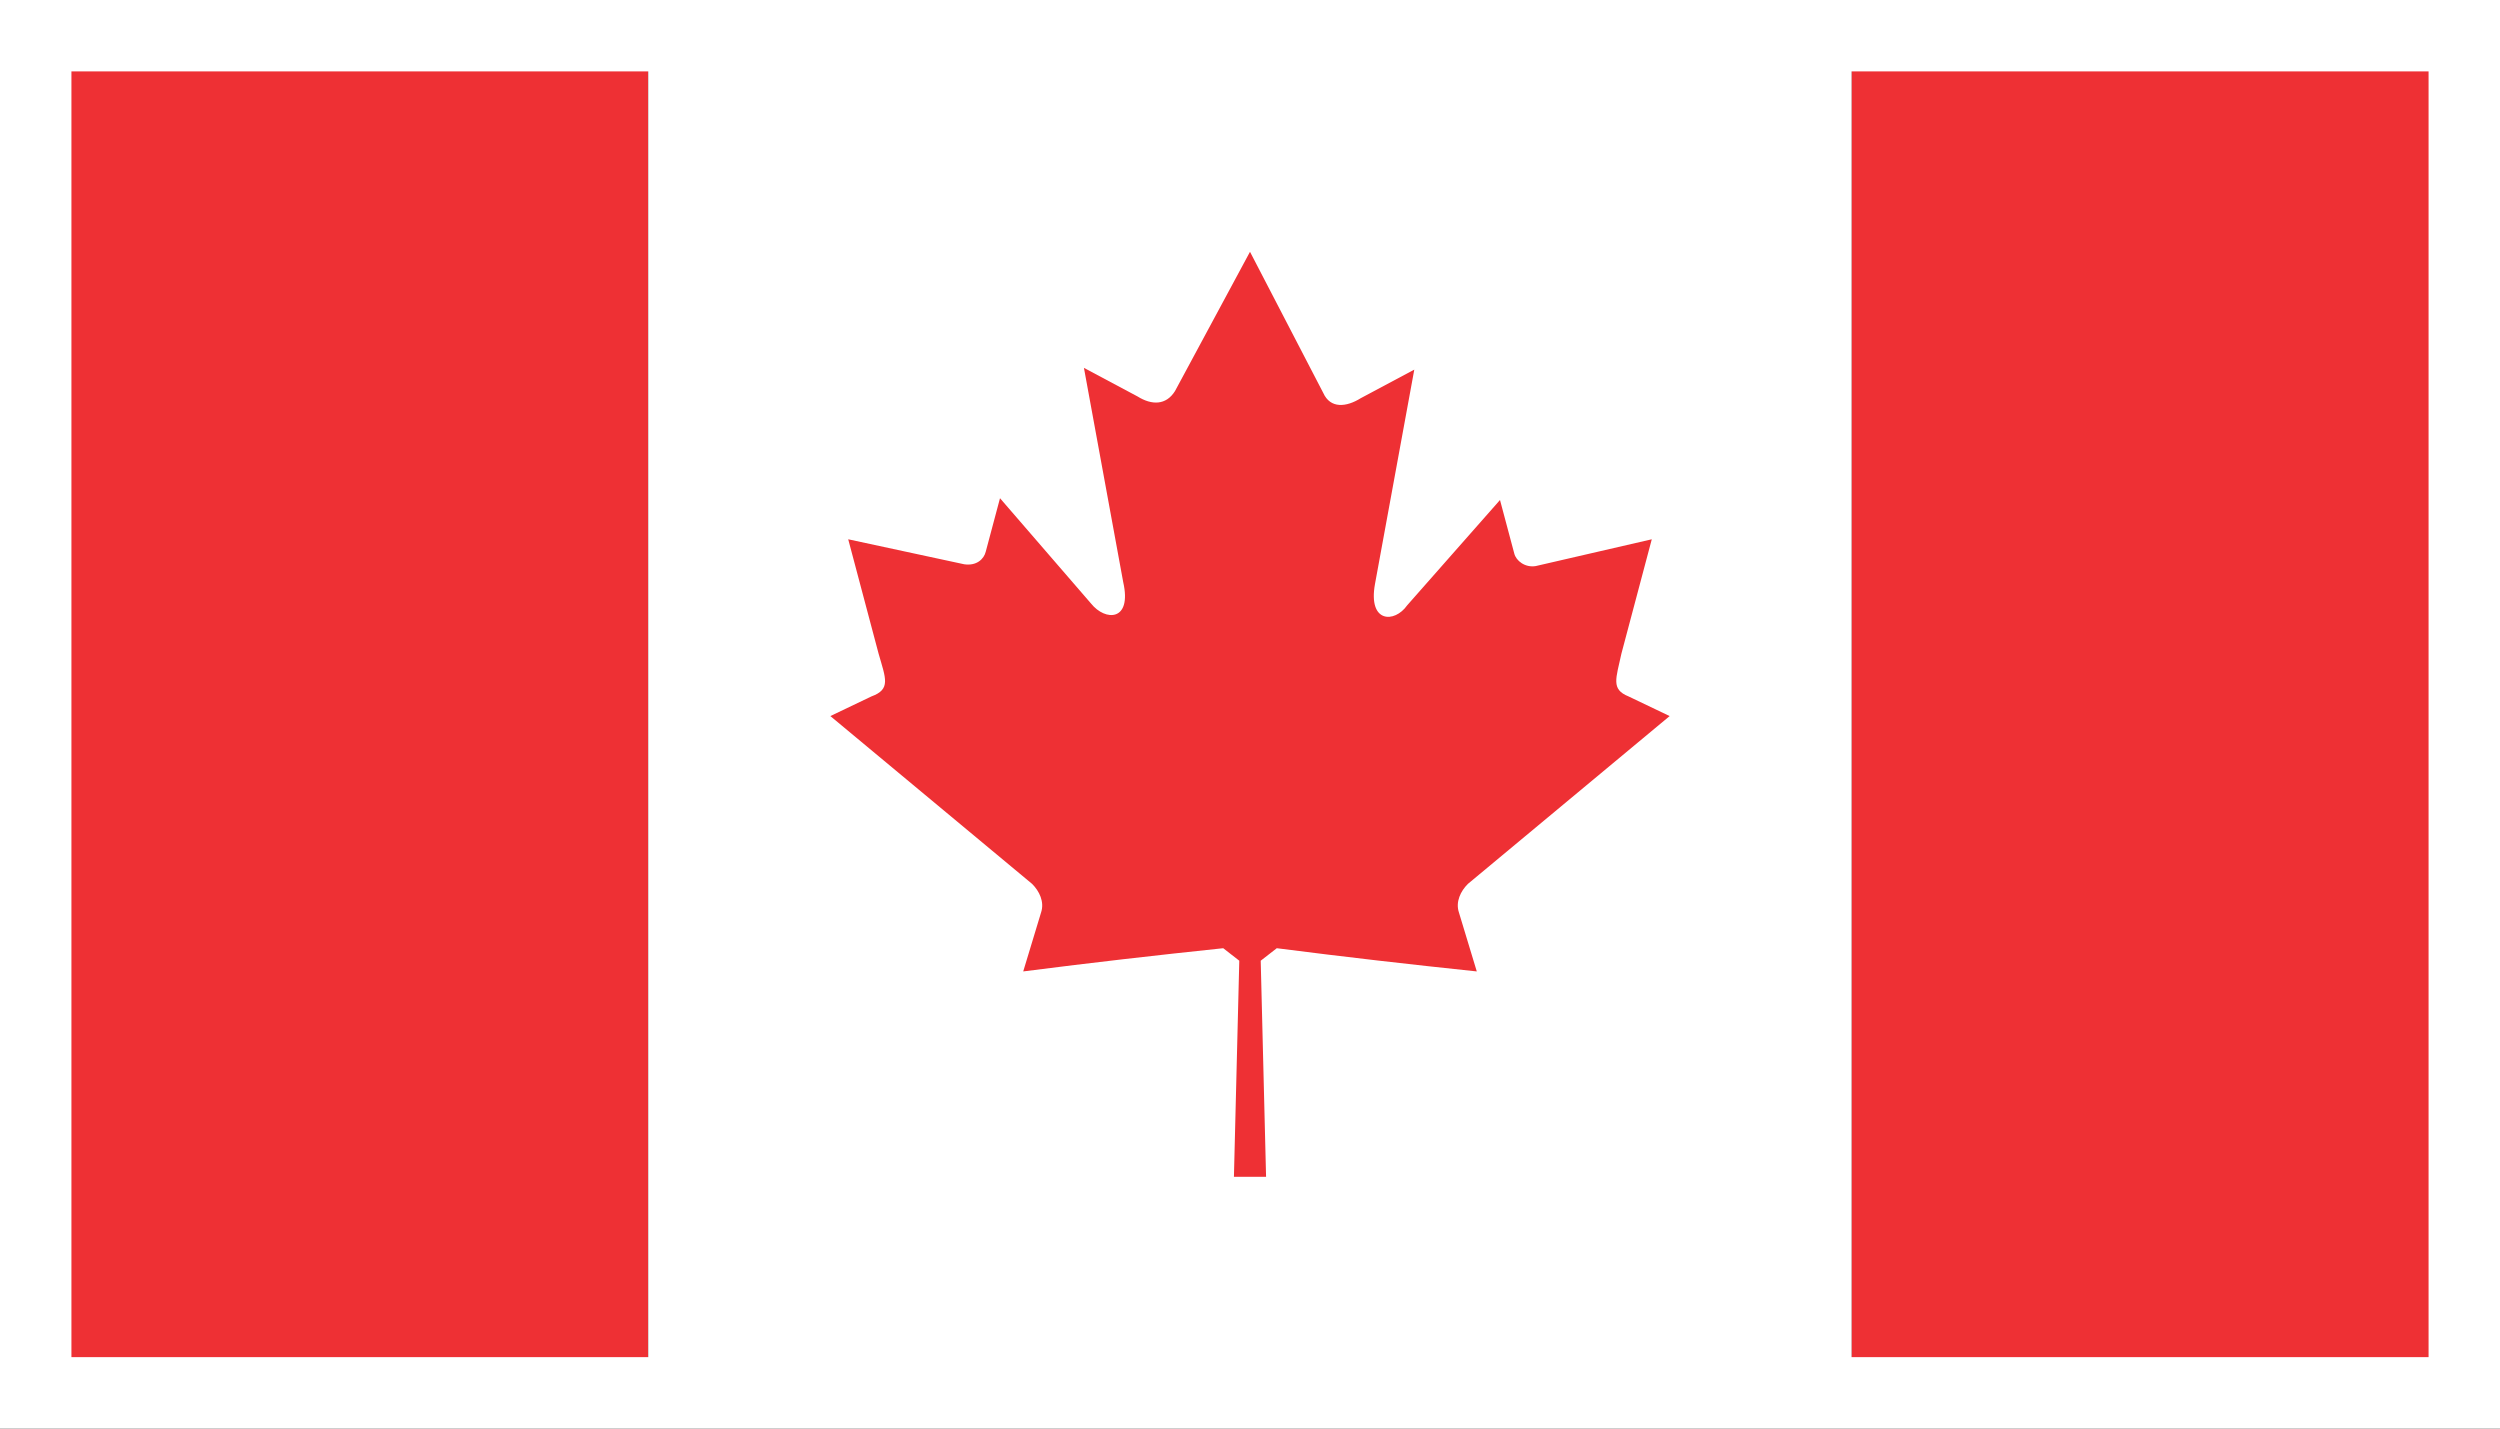 <?xml version="1.0" encoding="utf-8"?>
<svg xmlns="http://www.w3.org/2000/svg" xmlns:xlink="http://www.w3.org/1999/xlink" version="1.1" id="Layer_1" x="0px" y="0px" viewBox="0 0 140 80" style="enable-background:new 0 0 140 80;">
<rect x="0" y="0" width="140" height="80" fill="#333333" stroke="none"/>
<style type="text/css">
	.st0{fill-rule:evenodd;clip-rule:evenodd;fill:#EE3034;}
	.st1{fill-rule:evenodd;clip-rule:evenodd;fill:#FFFFFF;}
	.st2{fill:#FFFFFF;}
</style>
<g>
	<g>
		<polygon class="st0" points="2.5,1.5 2.5,78.5 36.3,78.5 36.3,1.5 2.5,1.5"/>
		<polygon class="st1" points="36.3,1.5 36.3,78.5 103.7,78.5 103.7,1.5 36.3,1.5"/>
		<polygon class="st0" points="137.4,1.5 103.7,1.5 103.7,78.5 137.4,78.5 137.4,1.5"/>
	</g>
	<path class="st0" d="M70,65.9h0.9l-0.3-12.1l0.9-0.7c3.9,0.5,7.4,0.9,11.2,1.3l-1-3.3c-0.2-0.6,0.1-1.2,0.5-1.6l11.3-9.4L91.2,39&#xD;&#xA;		c-1-0.4-0.7-1-0.4-2.4l1.7-6.4L86,31.7c-0.6,0.1-1.1-0.3-1.2-0.7l-0.8-3l-5.2,5.9c-0.7,1-2.2,1-1.8-1.2l2.2-12l-3,1.6&#xD;&#xA;		c-0.8,0.5-1.7,0.6-2.1-0.3L70,14.1l-4.2,7.8c-0.5,0.8-1.3,0.8-2.1,0.3l-3-1.6l2.2,12c0.5,2.2-1,2.2-1.8,1.2L56,27.9l-0.8,3&#xD;&#xA;		c-0.1,0.4-0.5,0.8-1.2,0.7l-6.5-1.4l1.7,6.4c0.4,1.4,0.7,2-0.4,2.4l-2.3,1.1l11.3,9.4c0.4,0.4,0.7,1,0.5,1.6l-1,3.3&#xD;&#xA;		c3.9-0.5,7.4-0.9,11.2-1.3l0.9,0.7l-0.3,12.1H70L70,65.9z"/>
</g>
<g>
	<path class="st2" d="M136,4v72H4V4H136 M140,0H0v80h140V0L140,0z"/>
</g>
</svg>